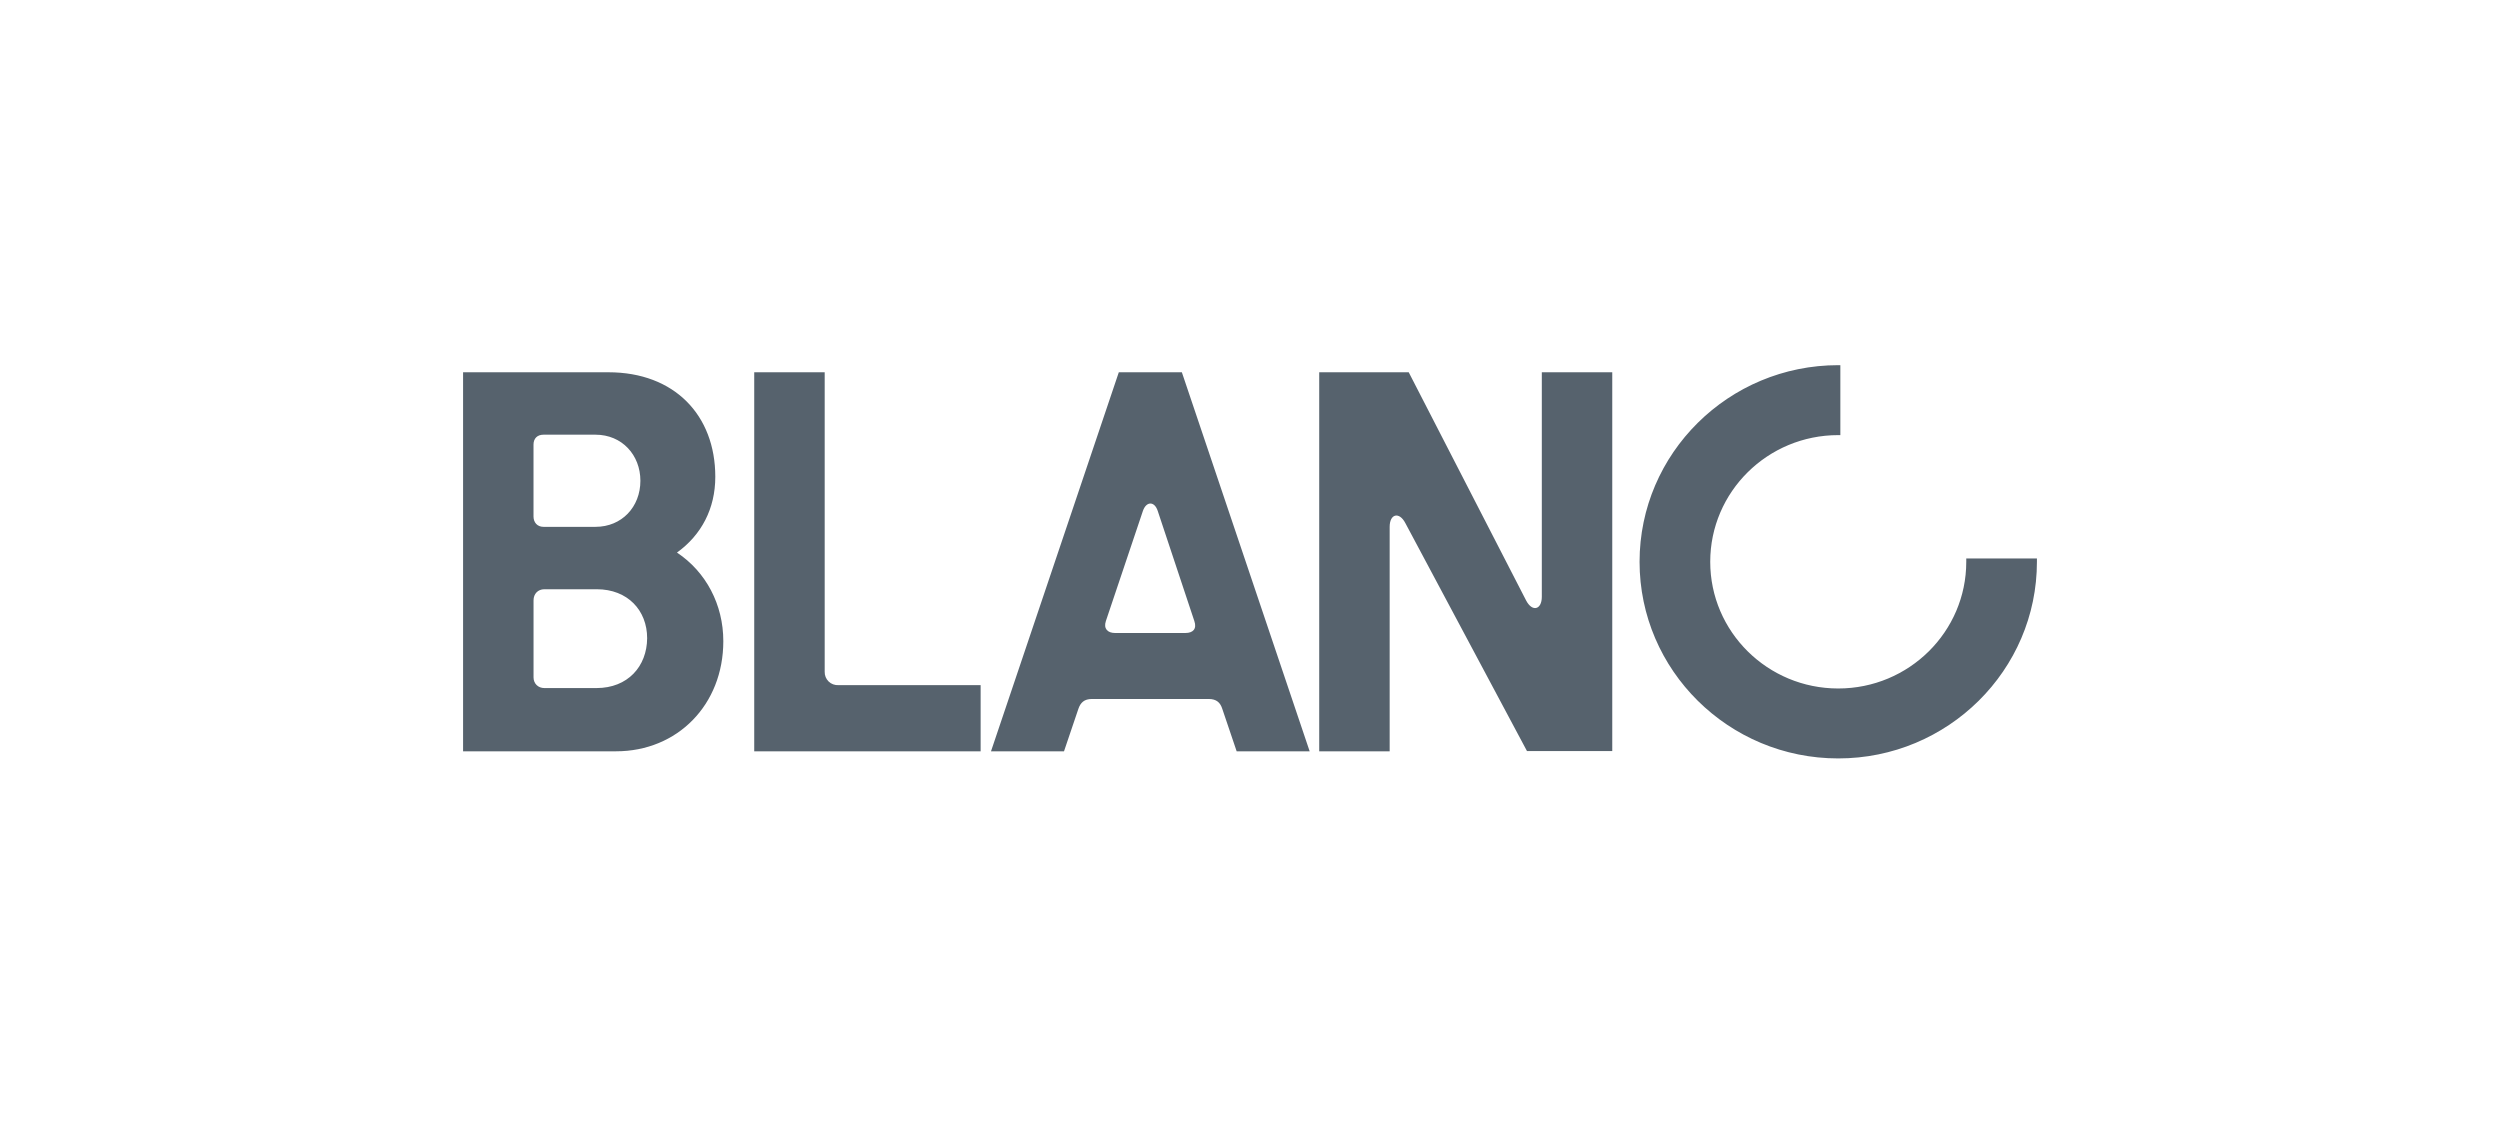 <svg width="178" height="80" viewBox="0 0 178 80" fill="none" xmlns="http://www.w3.org/2000/svg">
<path fill-rule="evenodd" clip-rule="evenodd" d="M145.029 39.956V39.762H139.998V40C139.998 44.98 135.915 49.02 130.883 49.02C125.851 49.02 121.768 44.98 121.768 40C121.768 35.02 125.851 30.98 130.883 30.98H131.033V26H130.883C123.08 26 116.737 32.277 116.737 40C116.737 47.723 123.079 54 130.883 54C138.687 54 145.029 47.723 145.029 40V39.956ZM79.659 26.506L70.559 53.493H75.757L76.782 50.467C76.932 50.034 77.189 49.767 77.746 49.767H86.062C86.62 49.767 86.89 50.034 87.026 50.467L88.05 53.493H93.248L84.148 26.506H79.659ZM84.405 45.069H79.387C78.86 45.069 78.558 44.756 78.738 44.219L81.375 36.377C81.617 35.676 82.204 35.676 82.43 36.377L85.037 44.219C85.233 44.785 84.931 45.069 84.404 45.069H84.405ZM108.662 42.758C109.099 43.593 109.777 43.415 109.777 42.491V26.505H114.793V53.478H108.722L100.059 37.242C99.622 36.407 98.944 36.585 98.944 37.509V53.493H93.928V26.506H100.301L108.662 42.759V42.758ZM58.718 47.827V26.506H53.701V53.493H69.821V48.782H59.698C59.569 48.789 59.441 48.77 59.32 48.725C59.199 48.681 59.089 48.611 58.997 48.521C58.905 48.431 58.832 48.323 58.784 48.204C58.736 48.084 58.714 47.956 58.718 47.827ZM50.929 33.947C50.929 36.228 49.934 38.092 48.201 39.343C50.264 40.715 51.5 43.042 51.5 45.651C51.5 50.183 48.231 53.493 43.861 53.493H32.971V26.506H43.321C48.022 26.506 50.929 29.564 50.929 33.947ZM38.694 30.95C38.258 30.95 37.986 31.218 37.986 31.65V36.779C37.986 37.197 38.258 37.511 38.694 37.511H42.402C44.27 37.511 45.596 36.094 45.596 34.23C45.596 32.397 44.285 30.95 42.402 30.95H38.695H38.694ZM38.755 48.99H42.475C44.69 48.99 46.062 47.454 46.077 45.442C46.077 43.459 44.69 41.954 42.491 41.954H38.757C38.303 41.954 37.988 42.281 37.988 42.743V48.231C37.988 48.676 38.319 48.99 38.757 48.99H38.755Z" fill="#56626D"/>
</svg>
